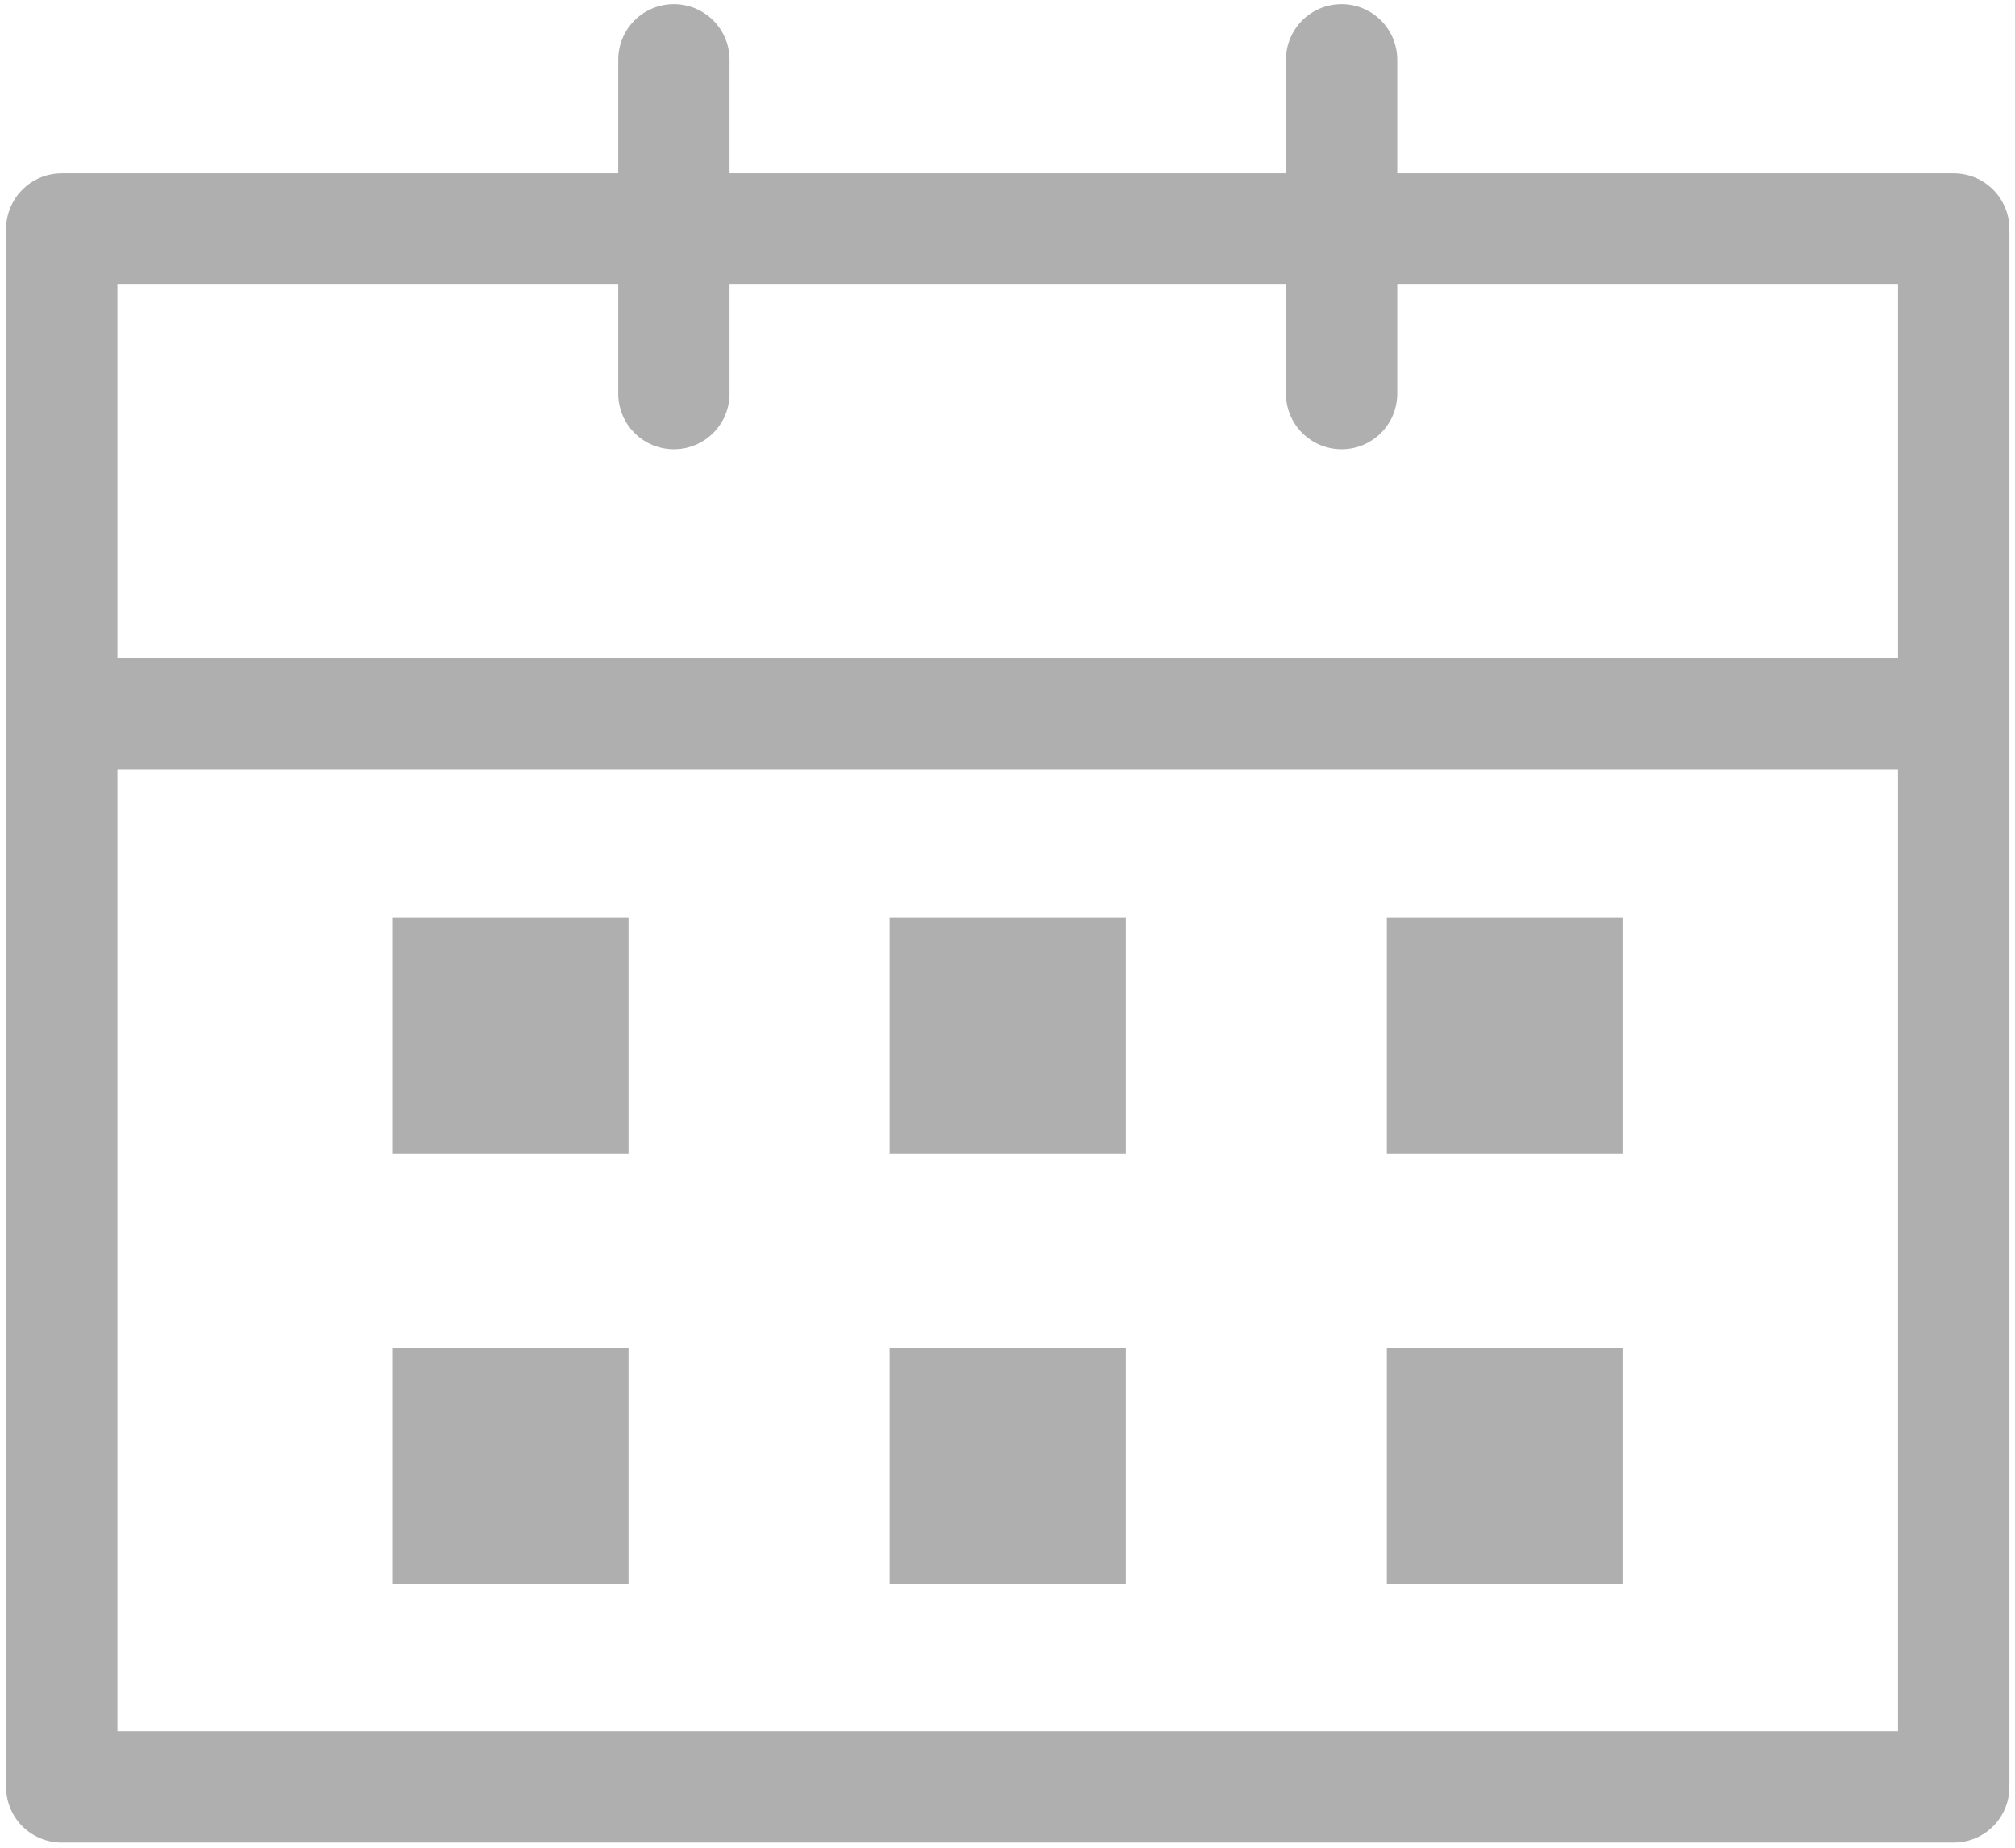 <?xml version="1.0" encoding="utf-8"?>
<!-- Generator: Adobe Illustrator 16.0.0, SVG Export Plug-In . SVG Version: 6.00 Build 0)  -->
<!DOCTYPE svg PUBLIC "-//W3C//DTD SVG 1.1//EN" "http://www.w3.org/Graphics/SVG/1.1/DTD/svg11.dtd">
<svg version="1.1" id="Stroke_Icons" xmlns="http://www.w3.org/2000/svg" xmlns:xlink="http://www.w3.org/1999/xlink" x="0px"
	 y="0px" width="32.706px" height="30px" viewBox="0 0 32.706 30" enable-background="new 0 0 32.706 30" xml:space="preserve">
<g>
	<g>
		<rect x="0.551" y="10.68" fill="#AFAFAF" width="31.612" height="1.807"/>
		<path fill="#AFAFAF" d="M31.711,2.814H1.002c-0.499,0-0.903,0.405-0.903,0.903v25.29c0,0.5,0.404,0.903,0.903,0.903h30.709
			c0.5,0,0.904-0.404,0.904-0.903V3.717C32.615,3.219,32.211,2.814,31.711,2.814z M30.808,28.104H1.905V4.62h28.903V28.104z"/>
		<g>
			<path fill="#AFAFAF" d="M10.938,0.067c-0.5,0-0.903,0.404-0.903,0.903V6.39c0,0.499,0.404,0.903,0.903,0.903
				c0.499,0,0.903-0.405,0.903-0.903V0.971C11.841,0.471,11.437,0.067,10.938,0.067z"/>
			<path fill="#AFAFAF" d="M21.776,0.067c-0.499,0-0.903,0.404-0.903,0.903V6.39c0,0.499,0.404,0.903,0.903,0.903
				c0.5,0,0.903-0.405,0.903-0.903V0.971C22.679,0.471,22.275,0.067,21.776,0.067z"/>
		</g>
	</g>
	<g>
		<rect x="6.365" y="14.896" fill="#AFAFAF" width="3.837" height="3.835"/>
		<rect x="14.438" y="14.896" fill="#AFAFAF" width="3.837" height="3.835"/>
		<rect x="22.51" y="14.896" fill="#AFAFAF" width="3.837" height="3.835"/>
		<rect x="6.365" y="21.882" fill="#AFAFAF" width="3.837" height="3.837"/>
		<rect x="14.438" y="21.882" fill="#AFAFAF" width="3.837" height="3.837"/>
		<rect x="22.51" y="21.882" fill="#AFAFAF" width="3.837" height="3.837"/>
	</g>
</g>
</svg>
